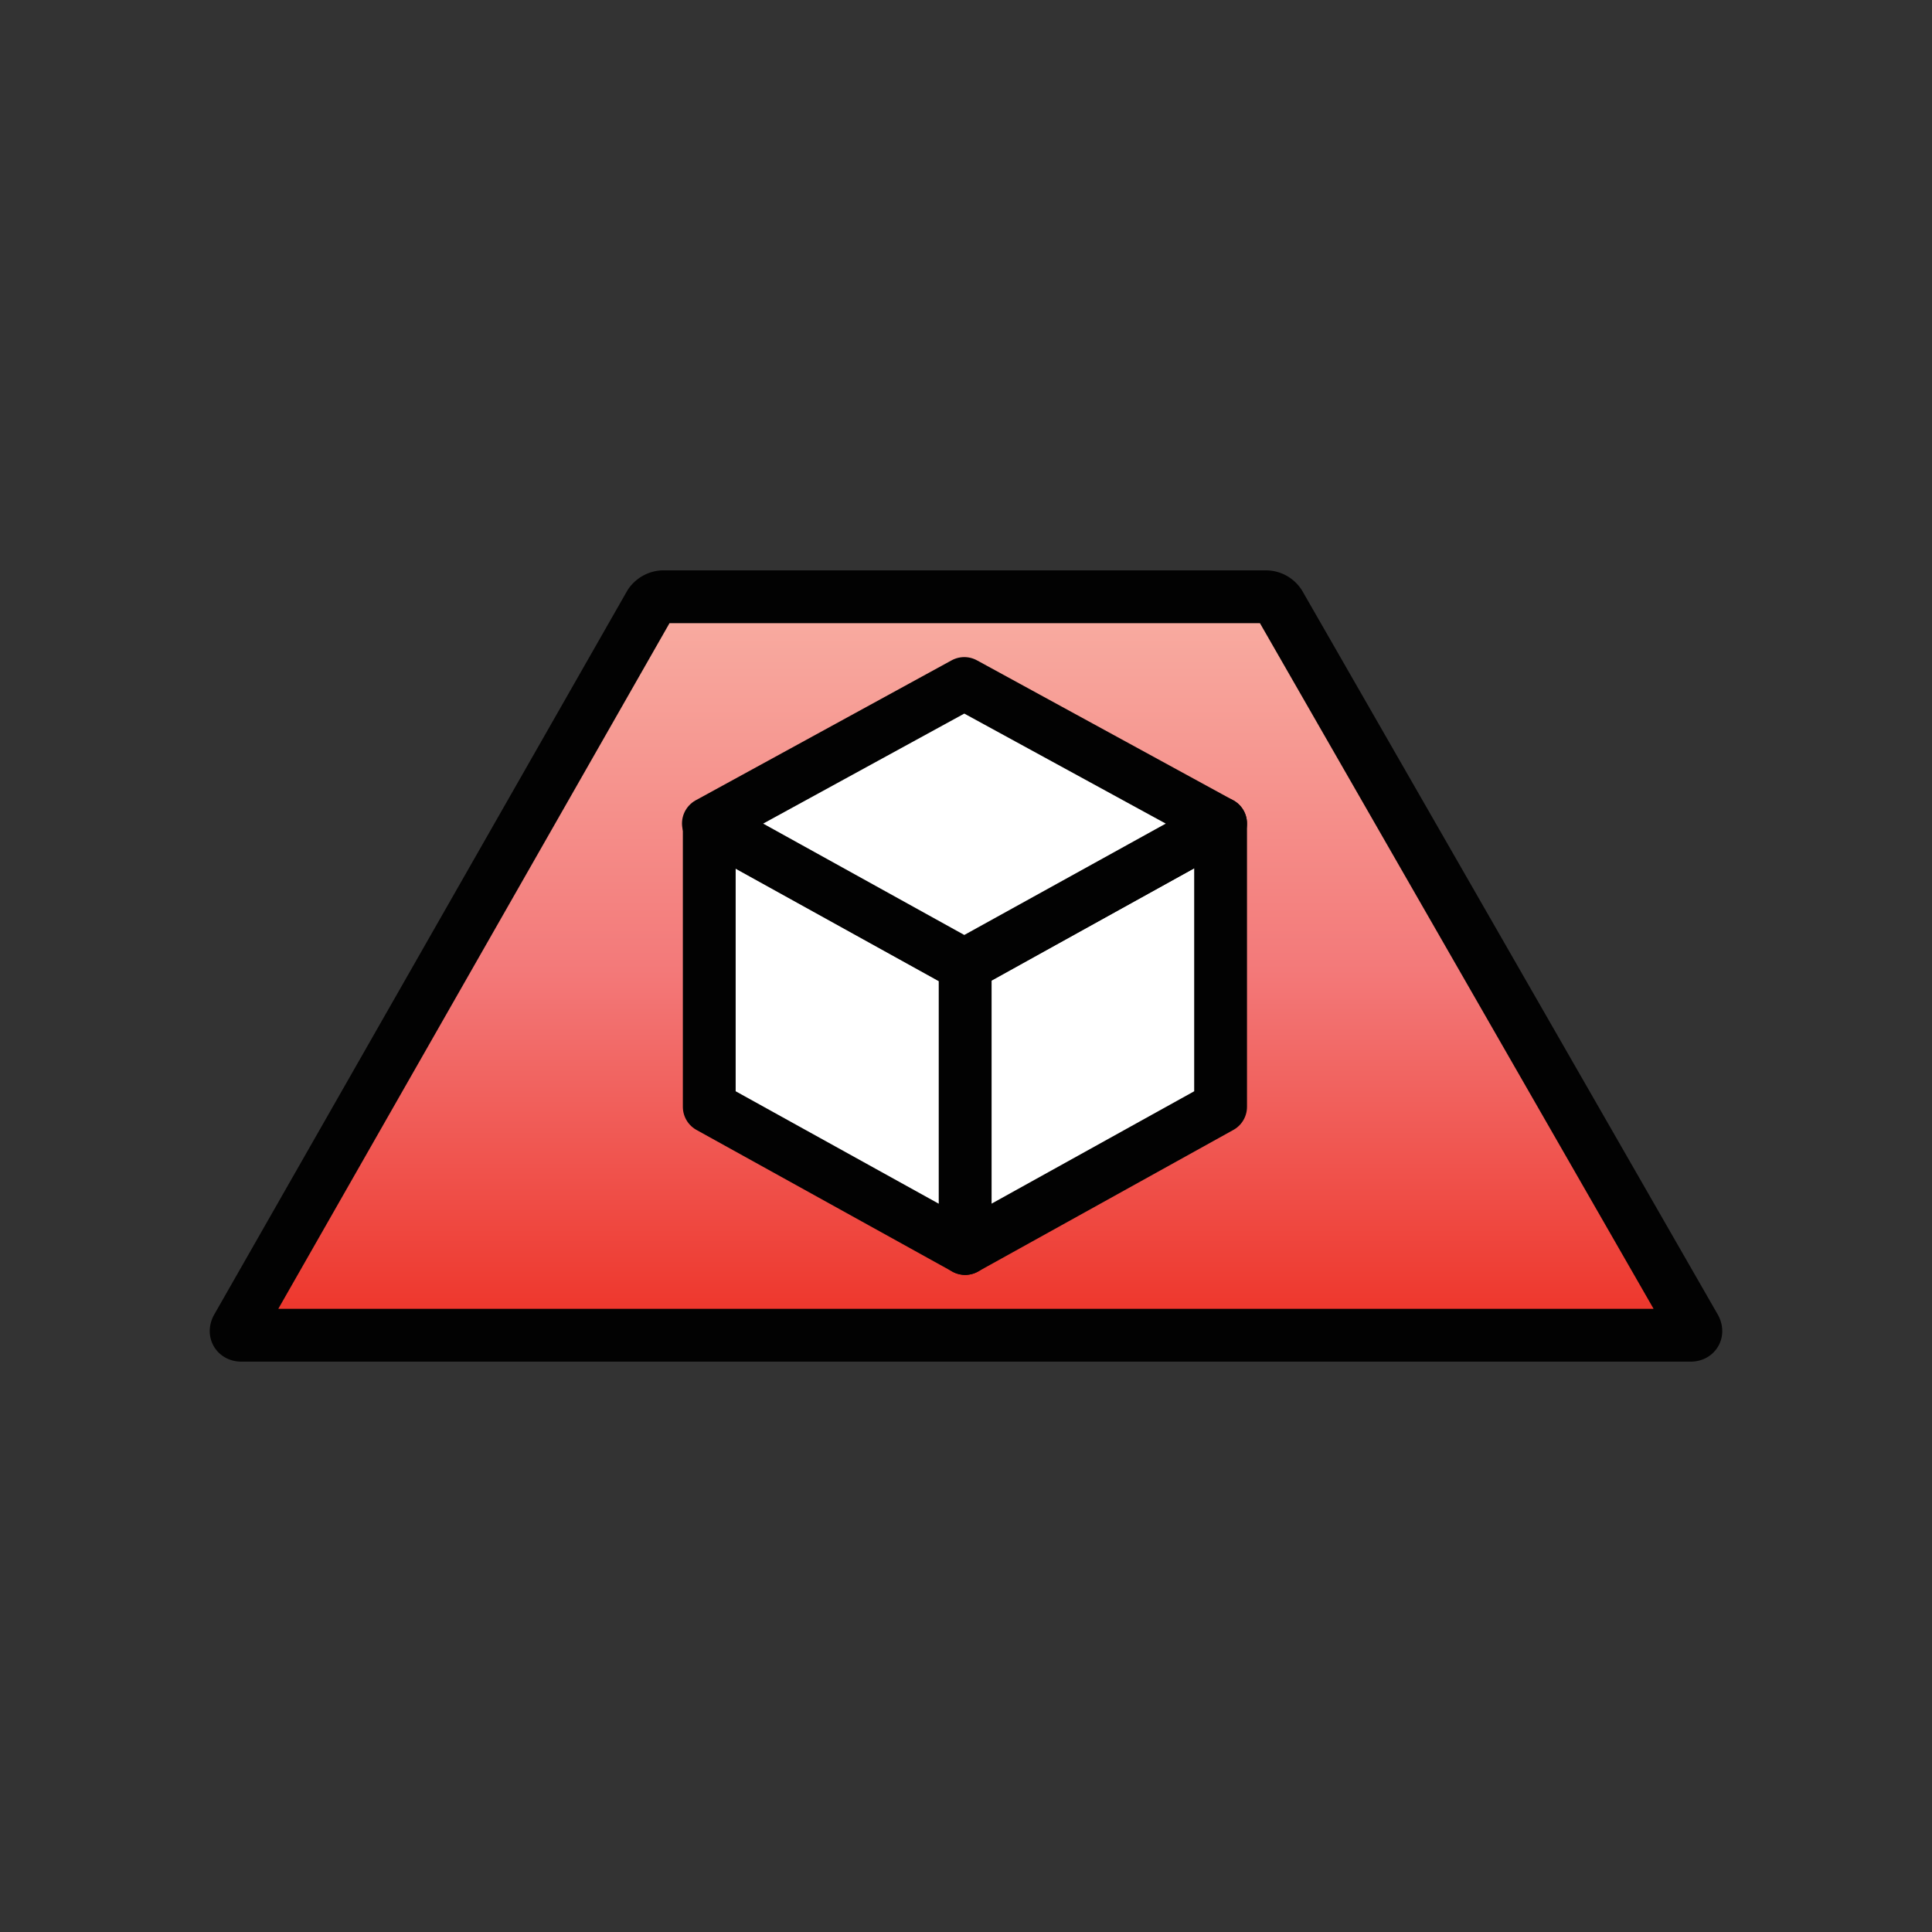 <svg id="Layer_1" data-name="Layer 1" xmlns="http://www.w3.org/2000/svg" xmlns:xlink="http://www.w3.org/1999/xlink" viewBox="0 0 45 45"><rect x="0" y="0" width="45" height="45" fill="#333333" stroke="none"/><defs><style>.cls-1{fill:url(#linear-gradient);}.cls-2{fill:none;}.cls-2,.cls-3{stroke:#020202;stroke-linecap:round;stroke-linejoin:round;stroke-width:1.23px;}.cls-3{fill:#fff;}</style><linearGradient id="linear-gradient" x1="22.5" y1="470.82" x2="22.5" y2="453.99" gradientTransform="matrix(1, 0, 0, -1, 0, 485)" gradientUnits="userSpaceOnUse"><stop offset="0" stop-color="#f8aca1"/><stop offset="0.5" stop-color="#f37979"/><stop offset="1" stop-color="#ed3328"/></linearGradient></defs><title>ar-viewer-small</title><path class="cls-1" d="M15.14,14.07a.39.39,0,0,1,.29-.17H29.5a.38.38,0,0,1,.3.17l9.68,16.86c.05.1,0,.17-.1.17H5.62c-.1,0-.15-.07-.1-.17Z"/><path class="cls-2" d="M15.14,14.07a.39.39,0,0,1,.29-.17H29.5a.38.38,0,0,1,.3.17l9.68,16.86c.05.1,0,.17-.1.17H5.62c-.1,0-.15-.07-.1-.17Z"/><polygon class="cls-3" points="28.43 25.78 22.48 29.08 22.48 22.48 28.43 19.18 28.43 25.78"/><polygon class="cls-3" points="16.52 25.78 22.48 29.08 22.48 22.48 16.52 19.18 16.52 25.78"/><polygon class="cls-3" points="28.43 19.18 22.46 15.92 16.5 19.18 22.46 22.48 28.43 19.18"/></svg>